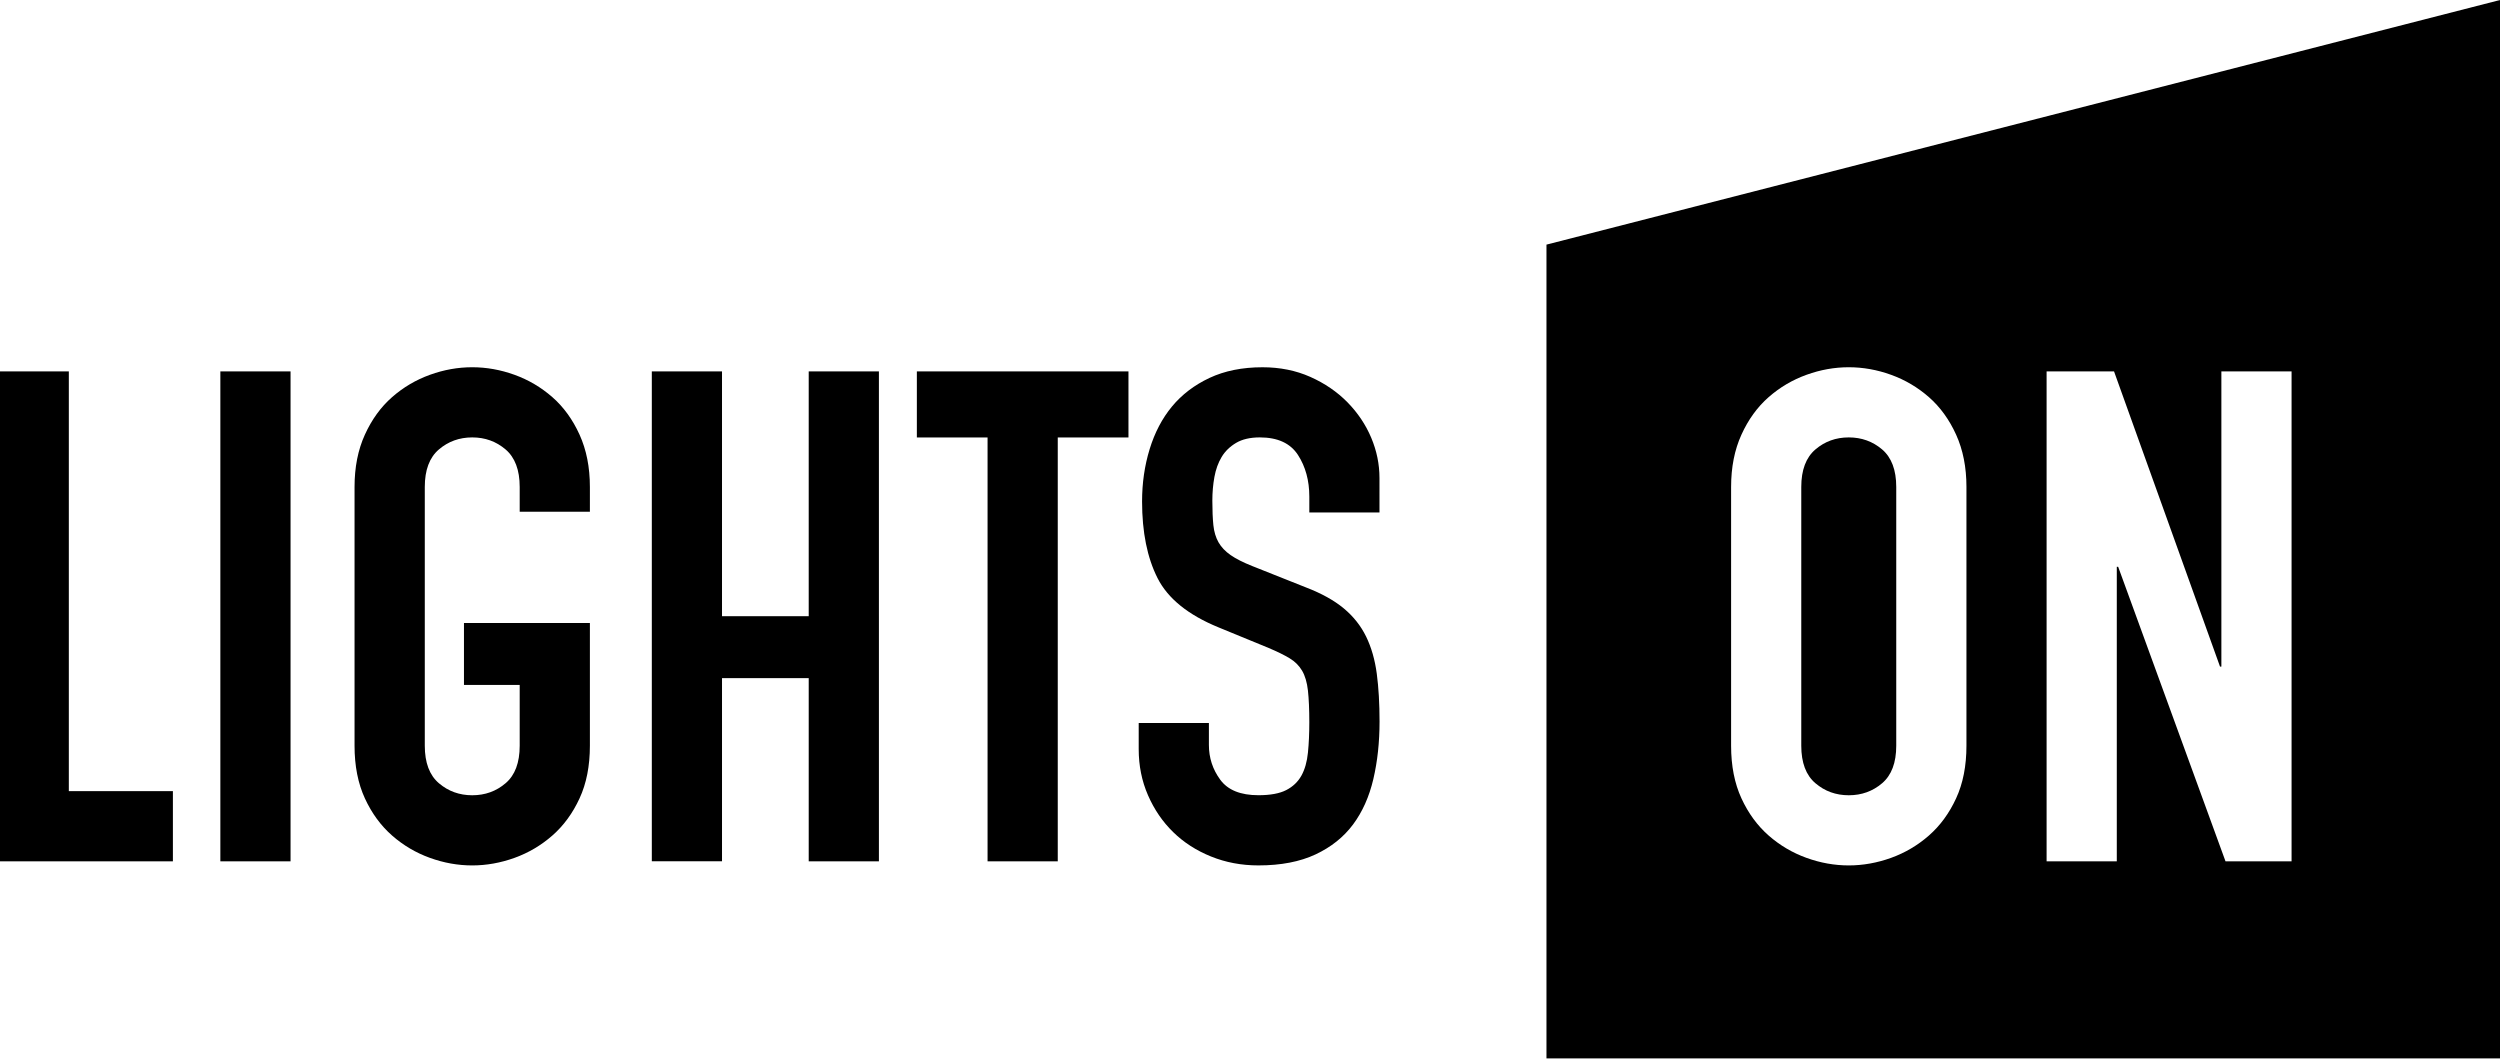 <?xml version="1.0" encoding="UTF-8"?> <!-- Generator: Adobe Illustrator 24.1.0, SVG Export Plug-In . SVG Version: 6.00 Build 0) --> <svg xmlns="http://www.w3.org/2000/svg" xmlns:xlink="http://www.w3.org/1999/xlink" id="Layer_1" x="0px" y="0px" viewBox="0 0 786 333" style="enable-background:new 0 0 786 333;" xml:space="preserve"> <g> <path d="M-0.43,116.76h22.07v131.97h32.72v22.07H-0.43V116.76z"></path> <path d="M69.28,116.76h22.07V270.8H69.28V116.76z"></path> <path d="M111.47,153.1c0-6.2,1.08-11.68,3.25-16.44c2.16-4.76,5.01-8.69,8.54-11.79c3.53-3.1,7.5-5.44,11.9-7.03 c4.4-1.59,8.83-2.38,13.3-2.38s8.91,0.79,13.31,2.38c4.4,1.59,8.36,3.93,11.9,7.03c3.53,3.1,6.38,7.03,8.54,11.79 c2.16,4.76,3.25,10.24,3.25,16.44v7.79h-22.07v-7.79c0-5.33-1.48-9.26-4.43-11.79c-2.96-2.52-6.45-3.79-10.49-3.79 s-7.54,1.27-10.49,3.79c-2.96,2.53-4.43,6.46-4.43,11.79v81.35c0,5.34,1.48,9.27,4.43,11.79c2.95,2.52,6.45,3.79,10.49,3.79 s7.54-1.26,10.49-3.79c2.96-2.52,4.43-6.45,4.43-11.79v-19.1h-17.52v-19.47h39.59v38.57c0,6.35-1.08,11.86-3.25,16.55 c-2.16,4.69-5.01,8.58-8.54,11.68c-3.54,3.1-7.5,5.44-11.9,7.03c-4.4,1.58-8.84,2.38-13.31,2.38s-8.9-0.79-13.3-2.38 c-4.4-1.59-8.37-3.93-11.9-7.03c-3.53-3.1-6.38-6.99-8.54-11.68c-2.16-4.69-3.25-10.2-3.25-16.55V153.1z"></path> <path d="M204.93,116.76h22.07v76.97h27.26v-76.97h22.07V270.8h-22.07V213.2h-27.26v57.59h-22.07V116.76z"></path> <path d="M310.49,137.53h-22.23v-20.77h66.53v20.77h-22.23V270.8h-22.07V137.53z"></path> <path d="M433.72,161.11h-22.07v-4.98c0-5.05-1.19-9.41-3.57-13.09c-2.38-3.68-6.38-5.52-12-5.52c-3.03,0-5.52,0.58-7.46,1.73 c-1.95,1.16-3.46,2.63-4.54,4.43c-1.08,1.81-1.84,3.9-2.27,6.28c-0.43,2.38-0.65,4.87-0.65,7.46c0,3.03,0.11,5.59,0.32,7.68 c0.22,2.09,0.76,3.9,1.62,5.41c0.87,1.51,2.13,2.85,3.79,4c1.66,1.16,3.93,2.31,6.82,3.46l16.87,6.71c4.9,1.88,8.87,4.08,11.9,6.6 c3.03,2.52,5.37,5.48,7.03,8.87c1.65,3.39,2.77,7.29,3.35,11.68c0.58,4.4,0.87,9.41,0.87,15.04c0,6.49-0.65,12.51-1.95,18.07 c-1.3,5.55-3.43,10.31-6.38,14.28c-2.96,3.97-6.89,7.11-11.79,9.41c-4.9,2.3-10.89,3.46-17.96,3.46c-5.34,0-10.31-0.94-14.92-2.81 c-4.62-1.87-8.59-4.43-11.9-7.68c-3.32-3.24-5.95-7.1-7.9-11.57c-1.95-4.47-2.92-9.3-2.92-14.5v-8.22h22.07v6.92 c0,4.04,1.19,7.68,3.57,10.92c2.38,3.25,6.38,4.87,12,4.87c3.75,0,6.67-0.54,8.76-1.62c2.09-1.08,3.67-2.59,4.76-4.54 c1.08-1.95,1.76-4.36,2.05-7.25c0.29-2.89,0.43-6.06,0.43-9.52c0-4.04-0.15-7.36-0.43-9.95c-0.29-2.59-0.9-4.68-1.84-6.27 c-0.94-1.59-2.24-2.89-3.9-3.89c-1.66-1.01-3.86-2.09-6.6-3.25l-15.79-6.49c-9.52-3.9-15.9-9.05-19.15-15.47 c-3.25-6.42-4.87-14.46-4.87-24.12c0-5.77,0.79-11.25,2.38-16.44c1.59-5.19,3.93-9.66,7.03-13.41c3.1-3.75,7.03-6.74,11.79-8.98 c4.76-2.23,10.31-3.35,16.66-3.35c5.48,0,10.5,1.01,15.04,3.03c4.54,2.02,8.44,4.69,11.69,8c3.24,3.32,5.73,7.03,7.46,11.14 c1.73,4.11,2.59,8.33,2.59,12.66V161.11z"></path> </g> <g> <g> <path d="M591.75,141.31c-2.96-2.52-6.46-3.79-10.5-3.79c-4.04,0-7.54,1.27-10.49,3.79c-2.96,2.53-4.44,6.46-4.44,11.79v81.35 c0,5.34,1.48,9.27,4.44,11.79c2.95,2.52,6.45,3.79,10.49,3.79c4.04,0,7.54-1.26,10.5-3.79c2.95-2.52,4.43-6.45,4.43-11.79V153.1 C596.18,147.77,594.7,143.84,591.75,141.31z"></path> </g> <g> <path d="M486.21,76.91v255.85h299.81V0L486.21,76.91z M618.25,234.45c0,6.35-1.08,11.86-3.25,16.55 c-2.16,4.69-5.01,8.58-8.54,11.68c-3.54,3.1-7.5,5.44-11.9,7.03c-4.4,1.58-8.84,2.38-13.31,2.38c-4.47,0-8.9-0.79-13.3-2.38 c-4.4-1.59-8.37-3.93-11.9-7.03c-3.53-3.1-6.38-6.99-8.54-11.68c-2.16-4.69-3.25-10.2-3.25-16.55V153.1 c0-6.2,1.08-11.68,3.25-16.44c2.16-4.76,5.01-8.69,8.54-11.79c3.53-3.1,7.5-5.44,11.9-7.03c4.4-1.59,8.83-2.38,13.3-2.38 c4.47,0,8.91,0.79,13.31,2.38c4.4,1.59,8.36,3.93,11.9,7.03c3.53,3.1,6.38,7.03,8.54,11.79c2.16,4.76,3.25,10.24,3.25,16.44 V234.45z M720.47,270.8H699.7l-33.75-92.6h-0.43v92.6h-22.07V116.76h21.2l33.32,92.81h0.43v-92.81h22.07V270.8z"></path> </g> </g> </svg> 